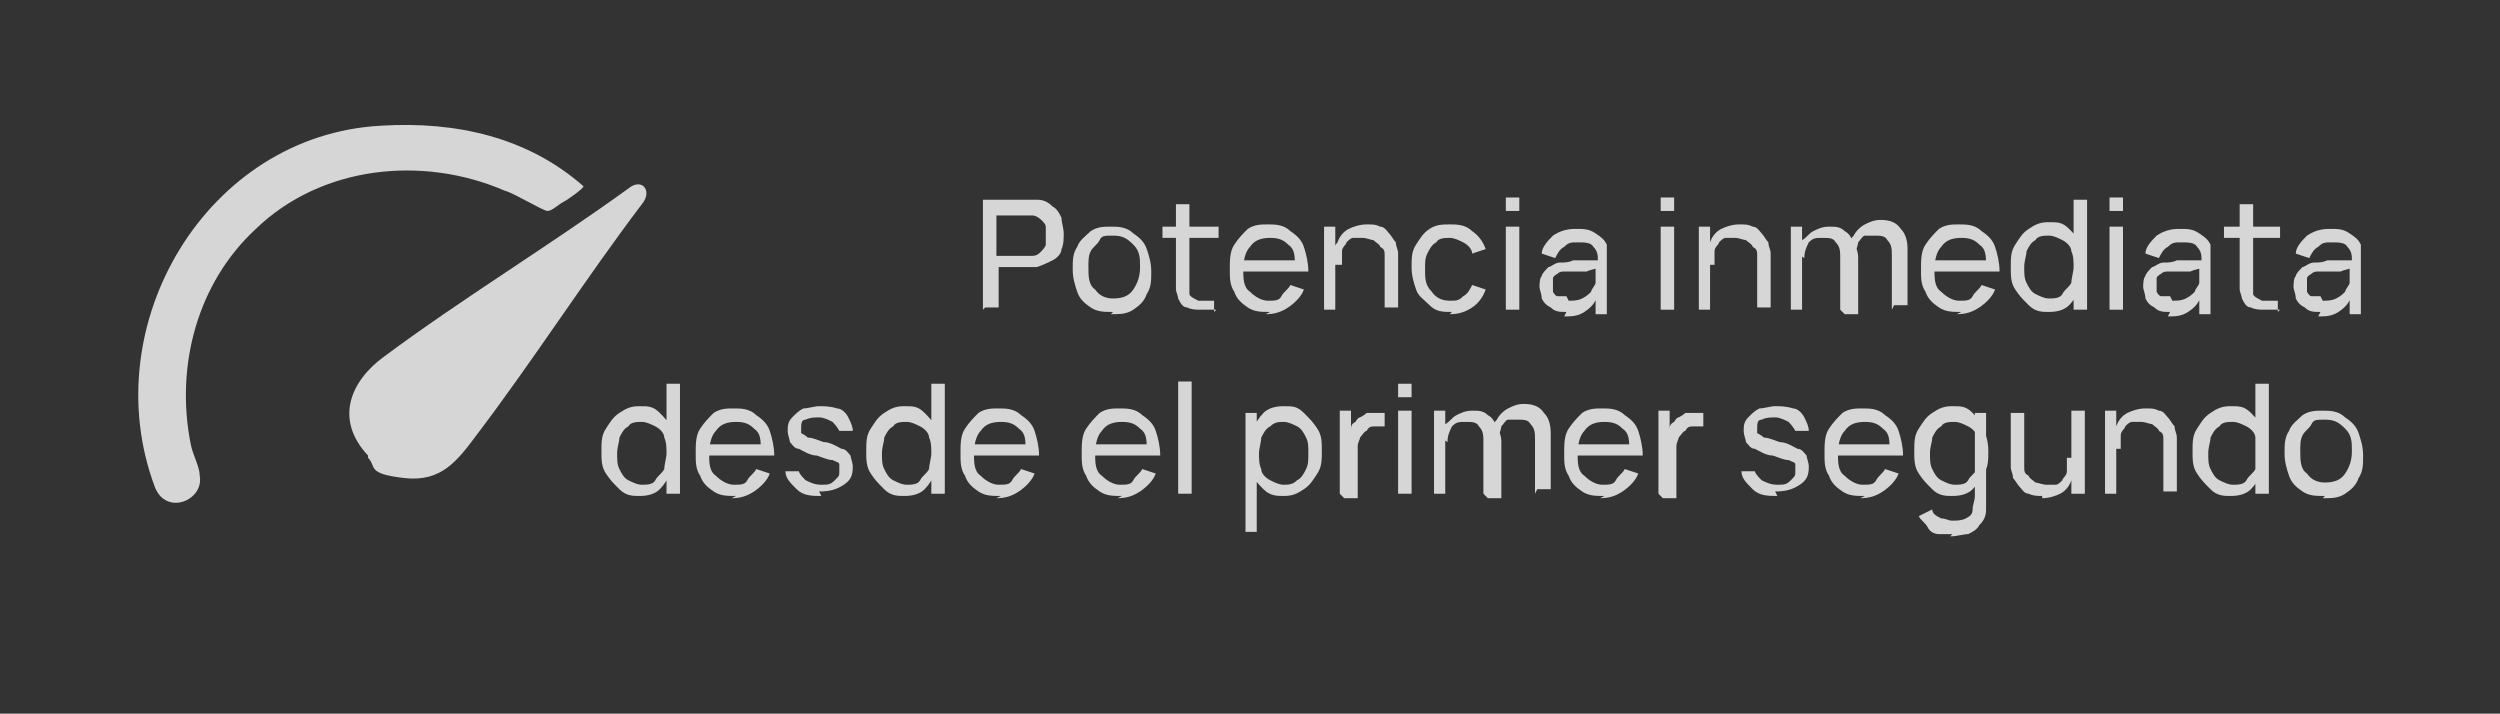 <?xml version="1.0" encoding="UTF-8"?>
<svg id="Capa_1" xmlns="http://www.w3.org/2000/svg" version="1.1" viewBox="0 0 111.4 31.8">
  <rect x="0" y="0" width="111.4" height="31.8" fill="#333333" stroke="none"/>
  <!-- Generator: Adobe Illustrator 29.6.1, SVG Export Plug-In . SVG Version: 2.1.1 Build 9)  -->
  <defs>
    <style>
      .st0 {
        fill: #fff;
      }

      .st1 {
        opacity: .8;
      }
    </style>
  </defs>
  <g class="st1">
    <path class="st0" d="M11.4,10.2c-2.6,2.4-3.6,6.1-2.9,9.6.1.5.4,1,.4,1.4.2,1.1-1.5,1.8-2,.5-2.7-7.2,2.3-15.7,10.1-16.1,3.3-.2,6.5.5,9,2.7,0,.1-.7.6-.9.7-.2.1-.5.4-.7.4s-1.5-.8-1.9-.9c-3.7-1.6-8.2-1.1-11.1,1.7Z"/>
    <path class="st0" d="M16.4,20.3c-1.5-1.6-.8-3.3.7-4.4,3.5-2.6,7.3-4.9,10.9-7.5.6-.5,1.1.1.6.7-2.5,3.3-4.8,6.9-7.3,10.2-.9,1.2-1.6,2.2-3.3,2s-1.2-.5-1.6-.9Z"/>
  </g>
  <g class="st1">
    <path class="st0" d="M43.8,13.8v-4.9h2s.1,0,.2,0c0,0,.1,0,.2,0,.3,0,.5.1.7.3.2.1.3.3.4.5,0,.2.1.5.1.7s0,.5-.1.7c0,.2-.2.4-.4.5s-.4.2-.7.3c0,0-.1,0-.2,0s-.1,0-.2,0h-1.3v1.8h-.6ZM44.4,11.4h1.3s0,0,.1,0c0,0,.1,0,.2,0,.2,0,.3-.1.4-.2,0,0,.2-.2.2-.3,0-.1,0-.3,0-.4s0-.3,0-.4c0-.1-.1-.2-.2-.3,0,0-.2-.2-.4-.2,0,0-.1,0-.2,0,0,0-.1,0-.1,0h-1.3v2Z"/>
    <path class="st0" d="M49.6,13.9c-.4,0-.7,0-1-.2-.3-.2-.5-.4-.6-.7-.1-.3-.2-.6-.2-1s0-.7.2-1c.1-.3.4-.5.6-.7.3-.2.6-.2.9-.2s.7,0,1,.3c.3.2.5.4.6.7.1.3.2.6.2,1s0,.7-.2,1c-.1.3-.3.5-.6.7-.3.2-.6.2-1,.2ZM49.6,13.3c.4,0,.7-.1.9-.4s.3-.6.3-1,0-.7-.3-1-.5-.4-.9-.4-.5,0-.6.2-.3.3-.4.5-.1.4-.1.7c0,.4,0,.8.3,1,.2.3.5.4.8.4Z"/>
    <path class="st0" d="M51.8,10.6v-.5h2.5v.5h-2.5ZM54.2,13.8c-.2,0-.4,0-.7,0-.2,0-.4,0-.6-.1-.2,0-.3-.2-.4-.4,0-.1-.1-.3-.1-.4s0-.3,0-.5v-3.3h.6v3.3c0,.2,0,.3,0,.4,0,.1,0,.2,0,.3,0,.1.2.2.4.3.2,0,.4,0,.7,0v.5Z"/>
    <path class="st0" d="M56.6,13.9c-.4,0-.7,0-1-.2-.3-.2-.5-.4-.6-.7-.2-.3-.2-.6-.2-1s0-.8.2-1.1.4-.5.6-.7c.3-.2.6-.2.9-.2s.7,0,1,.3c.3.2.5.4.6.7.1.3.2.7.2,1.1h-.6v-.2c0-.5,0-.8-.3-1-.2-.2-.4-.3-.8-.3s-.7.1-.9.4c-.2.2-.3.6-.3,1s0,.8.3,1c.2.2.5.4.8.4s.5,0,.6-.2.3-.3.4-.5l.6.2c-.1.3-.4.6-.7.8-.3.2-.6.3-1,.3ZM55.2,12.1v-.5h2.7v.5h-2.7Z"/>
    <path class="st0" d="M59,13.8v-3.7h.5v1h0v2.7h-.6ZM61.7,13.8v-1.9c0-.2,0-.3,0-.5,0-.2,0-.3-.2-.4,0-.1-.2-.2-.3-.3-.1,0-.3-.1-.5-.1s-.3,0-.4,0c-.1,0-.2.1-.3.2,0,.1-.2.2-.2.4,0,.2,0,.3,0,.6h-.4c0-.5,0-.8.2-1,.1-.3.3-.5.5-.6s.5-.2.8-.2.4,0,.6.1c.2,0,.3.2.4.3.1.1.2.3.3.4,0,.2.1.3.1.5s0,.3,0,.4v2h-.6Z"/>
    <path class="st0" d="M64.7,13.9c-.4,0-.7,0-1-.3s-.5-.4-.6-.7c-.1-.3-.2-.6-.2-1,0-.4,0-.7.2-1s.3-.5.6-.7c.3-.2.6-.2.9-.2s.7,0,1,.3c.3.2.5.5.6.8l-.6.2c0-.2-.2-.4-.4-.5-.2-.1-.4-.2-.6-.2s-.5,0-.6.2c-.2.1-.3.3-.4.5s-.1.4-.1.7c0,.4,0,.7.3,1,.2.3.5.4.8.4s.4,0,.6-.2c.2-.1.3-.3.4-.5l.6.2c-.1.3-.3.6-.6.8-.3.2-.6.3-1,.3Z"/>
    <path class="st0" d="M67.1,9.4v-.6h.6v.6h-.6ZM67.1,13.8v-3.7h.6v3.7h-.6Z"/>
    <path class="st0" d="M69.8,13.9c-.3,0-.5,0-.7-.2-.2-.1-.3-.2-.4-.4,0-.2-.1-.4-.1-.5s0-.4.1-.5c0-.1.2-.3.3-.4.1,0,.3-.2.5-.2.2,0,.4,0,.6-.1.2,0,.4,0,.7,0,.2,0,.4,0,.6,0h-.2c0-.2,0-.4-.2-.6-.1-.2-.4-.2-.7-.2s-.4,0-.6.2c-.2.1-.3.3-.4.5l-.6-.2c0-.3.3-.6.5-.8.3-.2.6-.3,1-.3s.6,0,.9.2.4.3.5.5c0,.1,0,.2,0,.4s0,.3,0,.4v2.3h-.5v-.9h.1c-.1.4-.3.6-.6.8-.3.2-.6.2-.9.2ZM69.9,13.4c.2,0,.4,0,.6-.1s.3-.2.4-.3c0-.1.2-.3.2-.4,0-.1,0-.2,0-.4,0-.1,0-.2,0-.3h.2c-.2.1-.4.1-.6.2-.2,0-.4,0-.5,0-.2,0-.3,0-.5,0-.1,0-.2,0-.3.1,0,0-.2.1-.2.2,0,0,0,.2,0,.3s0,.2,0,.3c0,0,.1.2.2.2.1,0,.3,0,.4,0Z"/>
    <path class="st0" d="M74,9.4v-.6h.6v.6h-.6ZM74,13.8v-3.7h.6v3.7h-.6Z"/>
    <path class="st0" d="M75.7,13.8v-3.7h.5v1h0v2.7h-.6ZM78.3,13.8v-1.9c0-.2,0-.3,0-.5,0-.2,0-.3-.2-.4,0-.1-.2-.2-.3-.3-.1,0-.3-.1-.5-.1s-.3,0-.4,0c-.1,0-.2.1-.3.2,0,.1-.2.2-.2.4,0,.2,0,.3,0,.6h-.4c0-.5,0-.8.2-1,.1-.3.3-.5.5-.6s.5-.2.8-.2.4,0,.6.1c.2,0,.3.2.4.3.1.1.2.3.3.4,0,.2.1.3.1.5s0,.3,0,.4v2h-.6Z"/>
    <path class="st0" d="M79.8,13.8v-3.7h.5v1h0v2.7h-.6ZM82,13.8v-2.3c0-.3,0-.5-.2-.7-.1-.2-.3-.2-.6-.2s-.4,0-.6.2c-.1.2-.2.4-.2.7l-.3-.2c0-.2,0-.5.2-.6s.3-.3.5-.4c.2-.1.4-.2.7-.2s.5,0,.7.2c.2.1.3.3.4.5s.2.4.2.7v2.5h-.6ZM84.3,13.8v-2.4c0-.3,0-.5-.2-.7-.1-.2-.3-.2-.6-.2s-.3,0-.4,0c-.1,0-.2.2-.3.3,0,.1-.1.3-.1.5h-.3c0-.4,0-.6.2-.8.1-.2.3-.4.5-.5.2-.1.4-.2.7-.2.4,0,.7.1.9.4.2.2.3.5.3.9v2.5h-.6Z"/>
    <path class="st0" d="M87.4,13.9c-.4,0-.7,0-1-.2-.3-.2-.5-.4-.6-.7-.2-.3-.2-.6-.2-1s0-.8.2-1.1.4-.5.6-.7c.3-.2.6-.2.9-.2s.7,0,1,.3c.3.2.5.4.6.7.1.3.2.7.2,1.1h-.6v-.2c0-.5,0-.8-.3-1-.2-.2-.4-.3-.8-.3s-.7.1-.9.4c-.2.2-.3.6-.3,1s0,.8.3,1c.2.2.5.4.8.4s.5,0,.6-.2.3-.3.4-.5l.6.2c-.1.3-.4.6-.7.8-.3.2-.6.3-1,.3ZM86,12.1v-.5h2.7v.5h-2.7Z"/>
    <path class="st0" d="M91.3,13.9c-.3,0-.6,0-.9-.3s-.4-.4-.6-.7-.2-.6-.2-1,0-.7.2-1,.3-.5.6-.7.5-.3.9-.3.6,0,.9.3c.2.2.4.4.5.7s.2.6.2,1,0,.7-.2,1-.3.5-.5.7c-.2.2-.5.3-.9.3ZM91.3,13.3c.2,0,.5,0,.6-.2s.3-.3.4-.5c0-.2.1-.5.1-.7s0-.5-.1-.7c0-.2-.2-.4-.4-.5-.2-.1-.4-.2-.6-.2s-.5,0-.6.2c-.2.1-.3.3-.4.5,0,.2-.1.4-.1.7s0,.5.1.7.2.4.4.5c.2.1.4.2.6.2ZM92.4,13.8v-2.7h0v-2.2h.6v4.9h-.5Z"/>
    <path class="st0" d="M94,9.4v-.6h.6v.6h-.6ZM94,13.8v-3.7h.6v3.7h-.6Z"/>
    <path class="st0" d="M96.7,13.9c-.3,0-.5,0-.7-.2-.2-.1-.3-.2-.4-.4,0-.2-.1-.4-.1-.5s0-.4.1-.5c0-.1.2-.3.3-.4.1,0,.3-.2.5-.2.2,0,.4,0,.6-.1.2,0,.4,0,.7,0,.2,0,.4,0,.6,0h-.2c0-.2,0-.4-.2-.6-.1-.2-.4-.2-.7-.2s-.4,0-.6.2c-.2.1-.3.3-.4.5l-.6-.2c0-.3.3-.6.5-.8.3-.2.6-.3,1-.3s.6,0,.9.2.4.3.5.5c0,.1,0,.2,0,.4s0,.3,0,.4v2.3h-.5v-.9h.1c-.1.4-.3.6-.6.8-.3.2-.6.2-.9.2ZM96.8,13.4c.2,0,.4,0,.6-.1s.3-.2.4-.3c0-.1.2-.3.2-.4,0-.1,0-.2,0-.4,0-.1,0-.2,0-.3h.2c-.2.1-.4.1-.6.2-.2,0-.4,0-.5,0-.2,0-.3,0-.5,0-.1,0-.2,0-.3.1,0,0-.2.1-.2.2,0,0,0,.2,0,.3s0,.2,0,.3c0,0,.1.2.2.2.1,0,.3,0,.4,0Z"/>
    <path class="st0" d="M99.1,10.6v-.5h2.5v.5h-2.5ZM101.6,13.8c-.2,0-.4,0-.7,0-.2,0-.4,0-.6-.1-.2,0-.3-.2-.4-.4,0-.1-.1-.3-.1-.4s0-.3,0-.5v-3.3h.6v3.3c0,.2,0,.3,0,.4,0,.1,0,.2,0,.3,0,.1.2.2.4.3.2,0,.4,0,.7,0v.5Z"/>
    <path class="st0" d="M103.4,13.9c-.3,0-.5,0-.7-.2-.2-.1-.3-.2-.4-.4,0-.2-.1-.4-.1-.5s0-.4.1-.5c0-.1.2-.3.3-.4.1,0,.3-.2.5-.2.2,0,.4,0,.6-.1.2,0,.4,0,.7,0,.2,0,.4,0,.6,0h-.2c0-.2,0-.4-.2-.6-.1-.2-.4-.2-.7-.2s-.4,0-.6.2c-.2.1-.3.3-.4.5l-.6-.2c0-.3.3-.6.5-.8.3-.2.6-.3,1-.3s.6,0,.9.2.4.3.5.5c0,.1,0,.2,0,.4s0,.3,0,.4v2.3h-.5v-.9h.1c-.1.4-.3.6-.6.8-.3.2-.6.2-.9.2ZM103.5,13.4c.2,0,.4,0,.6-.1s.3-.2.4-.3c0-.1.2-.3.2-.4,0-.1,0-.2,0-.4,0-.1,0-.2,0-.3h.2c-.2.1-.4.1-.6.2-.2,0-.4,0-.5,0-.2,0-.3,0-.5,0-.1,0-.2,0-.3.1,0,0-.2.1-.2.2,0,0,0,.2,0,.3s0,.2,0,.3c0,0,.1.2.2.2.1,0,.3,0,.4,0Z"/>
    <path class="st0" d="M28.5,22.1c-.3,0-.6,0-.9-.3s-.4-.4-.6-.7-.2-.6-.2-1,0-.7.2-1,.3-.5.6-.7.5-.3.9-.3.6,0,.9.3c.2.2.4.4.5.7s.2.6.2,1,0,.7-.2,1-.3.5-.5.7c-.2.2-.5.3-.9.3ZM28.6,21.6c.2,0,.5,0,.6-.2s.3-.3.4-.5c0-.2.1-.5.1-.7s0-.5-.1-.7c0-.2-.2-.4-.4-.5-.2-.1-.4-.2-.6-.2s-.5,0-.6.2c-.2.1-.3.3-.4.5,0,.2-.1.4-.1.7s0,.5.1.7.2.4.4.5c.2.1.4.2.6.2ZM29.7,22v-2.7h0v-2.2h.6v4.9h-.5Z"/>
    <path class="st0" d="M32.8,22.1c-.4,0-.7,0-1-.2-.3-.2-.5-.4-.6-.7-.2-.3-.2-.6-.2-1s0-.8.2-1.1.4-.5.6-.7c.3-.2.6-.2.9-.2s.7,0,1,.3c.3.2.5.4.6.7.1.3.2.7.2,1.1h-.6v-.2c0-.5,0-.8-.3-1-.2-.2-.4-.3-.8-.3s-.7.1-.9.4c-.2.2-.3.6-.3,1s0,.8.3,1c.2.2.5.4.8.4s.5,0,.6-.2.3-.3.4-.5l.6.2c-.1.3-.4.6-.7.8-.3.2-.6.3-1,.3ZM31.4,20.3v-.5h2.7v.5h-2.7Z"/>
    <path class="st0" d="M36.6,22.1c-.4,0-.8,0-1.1-.3s-.5-.5-.5-.8h.6c0,.1.2.3.3.4.2.1.4.2.7.2s.4,0,.6-.2.2-.2.2-.4,0-.2,0-.3-.1-.1-.3-.2c-.2,0-.4-.1-.7-.2-.3,0-.6-.2-.8-.3-.2,0-.3-.2-.4-.3,0-.1-.1-.3-.1-.5s0-.4.2-.6.3-.3.5-.4c.2,0,.5-.1.7-.1s.5,0,.8.1c.2,0,.4.2.5.4.1.2.2.4.2.6h-.6c0,0-.1-.2-.3-.4-.2-.1-.4-.2-.6-.2-.2,0-.4,0-.6.1-.2,0-.2.2-.2.4s0,.2,0,.2c0,0,.2.1.3.2.2,0,.4.1.7.2.3,0,.6.2.8.3.2,0,.3.2.4.3,0,.1.1.3.1.5,0,.4-.1.6-.4.8-.3.2-.6.3-1.1.3Z"/>
    <path class="st0" d="M40.3,22.1c-.3,0-.6,0-.9-.3s-.4-.4-.6-.7-.2-.6-.2-1,0-.7.2-1,.3-.5.6-.7.5-.3.9-.3.6,0,.9.3c.2.2.4.4.5.7s.2.6.2,1,0,.7-.2,1-.3.5-.5.7c-.2.2-.5.3-.9.3ZM40.4,21.6c.2,0,.5,0,.6-.2s.3-.3.4-.5c0-.2.1-.5.1-.7s0-.5-.1-.7c0-.2-.2-.4-.4-.5-.2-.1-.4-.2-.6-.2s-.5,0-.6.2c-.2.1-.3.3-.4.5,0,.2-.1.4-.1.7s0,.5.1.7.2.4.4.5c.2.1.4.2.6.2ZM41.5,22v-2.7h0v-2.2h.6v4.9h-.5Z"/>
    <path class="st0" d="M44.6,22.1c-.4,0-.7,0-1-.2-.3-.2-.5-.4-.6-.7-.2-.3-.2-.6-.2-1s0-.8.2-1.1.4-.5.6-.7c.3-.2.6-.2.9-.2s.7,0,1,.3c.3.2.5.4.6.7.1.3.2.7.2,1.1h-.6v-.2c0-.5,0-.8-.3-1-.2-.2-.4-.3-.8-.3s-.7.1-.9.4c-.2.2-.3.6-.3,1s0,.8.3,1c.2.2.5.4.8.4s.5,0,.6-.2.3-.3.4-.5l.6.2c-.1.3-.4.6-.7.8-.3.2-.6.3-1,.3ZM43.2,20.3v-.5h2.7v.5h-2.7Z"/>
    <path class="st0" d="M50,22.1c-.4,0-.7,0-1-.2-.3-.2-.5-.4-.6-.7-.2-.3-.2-.6-.2-1s0-.8.2-1.1.4-.5.6-.7c.3-.2.6-.2.9-.2s.7,0,1,.3c.3.2.5.4.6.7.1.3.2.7.2,1.1h-.6v-.2c0-.5,0-.8-.3-1-.2-.2-.4-.3-.8-.3s-.7.1-.9.4c-.2.2-.3.6-.3,1s0,.8.3,1c.2.2.5.4.8.4s.5,0,.6-.2.3-.3.4-.5l.6.2c-.1.3-.4.6-.7.8-.3.2-.6.3-1,.3ZM48.6,20.3v-.5h2.7v.5h-2.7Z"/>
    <path class="st0" d="M52.5,22v-5h.6v5h-.6Z"/>
    <path class="st0" d="M55.5,23.7v-5.3h.5v2.7h0v2.6h-.6ZM57.2,22.1c-.3,0-.6,0-.9-.3-.2-.2-.4-.4-.5-.7s-.2-.6-.2-1,0-.7.2-1,.3-.5.5-.7.5-.3.9-.3.6,0,.9.3.4.4.6.7.2.6.2,1,0,.7-.2,1-.3.5-.6.7-.5.3-.9.3ZM57.2,21.6c.2,0,.4,0,.6-.2.2-.1.3-.3.4-.5s.1-.4.1-.7,0-.5-.1-.7-.2-.4-.4-.5c-.2-.1-.4-.2-.6-.2s-.4,0-.6.2c-.2.1-.3.3-.4.5,0,.2-.1.5-.1.7s0,.5.1.7c0,.2.2.4.4.5.2.1.4.2.6.2Z"/>
    <path class="st0" d="M59.7,22v-3.7h.5v.9h0c0-.2,0-.3.2-.4,0,0,.1-.2.2-.2,0,0,.2-.1.3-.2.1,0,.2,0,.4,0,.1,0,.2,0,.4,0v.6c-.1,0-.3,0-.4,0-.2,0-.3,0-.4.2-.1,0-.2.2-.3.3,0,.1-.1.2-.1.4,0,.1,0,.3,0,.4v1.9h-.6Z"/>
    <path class="st0" d="M62.3,17.7v-.6h.6v.6h-.6ZM62.3,22v-3.7h.6v3.7h-.6Z"/>
    <path class="st0" d="M63.9,22v-3.7h.5v1h0v2.7h-.6ZM66.1,22v-2.3c0-.3,0-.5-.2-.7-.1-.2-.3-.2-.6-.2s-.4,0-.6.2c-.1.2-.2.4-.2.7l-.3-.2c0-.2,0-.5.2-.6s.3-.3.5-.4c.2-.1.4-.2.7-.2s.5,0,.7.2c.2.1.3.3.4.5s.2.4.2.7v2.5h-.6ZM68.4,22v-2.4c0-.3,0-.5-.2-.7-.1-.2-.3-.2-.6-.2s-.3,0-.4,0c-.1,0-.2.2-.3.3,0,.1-.1.3-.1.5h-.3c0-.4,0-.6.2-.8.1-.2.3-.4.5-.5.2-.1.4-.2.7-.2.4,0,.7.1.9.4.2.2.3.5.3.9v2.5h-.6Z"/>
    <path class="st0" d="M71.5,22.1c-.4,0-.7,0-1-.2-.3-.2-.5-.4-.6-.7-.2-.3-.2-.6-.2-1s0-.8.2-1.1.4-.5.6-.7c.3-.2.6-.2.9-.2s.7,0,1,.3c.3.2.5.4.6.7.1.3.2.7.2,1.1h-.6v-.2c0-.5,0-.8-.3-1-.2-.2-.4-.3-.8-.3s-.7.1-.9.4c-.2.2-.3.6-.3,1s0,.8.3,1c.2.2.5.4.8.4s.5,0,.6-.2.3-.3.4-.5l.6.2c-.1.3-.4.6-.7.8-.3.2-.6.3-1,.3ZM70.1,20.3v-.5h2.7v.5h-2.7Z"/>
    <path class="st0" d="M73.9,22v-3.7h.5v.9h0c0-.2,0-.3.2-.4,0,0,.1-.2.2-.2,0,0,.2-.1.3-.2.1,0,.2,0,.4,0,.1,0,.2,0,.4,0v.6c-.1,0-.3,0-.4,0-.2,0-.3,0-.4.2-.1,0-.2.2-.3.3,0,.1-.1.2-.1.4,0,.1,0,.3,0,.4v1.9h-.6Z"/>
    <path class="st0" d="M79.2,22.1c-.4,0-.8,0-1.1-.3s-.5-.5-.5-.8h.6c0,.1.2.3.3.4.2.1.4.2.7.2s.4,0,.6-.2.2-.2.2-.4,0-.2,0-.3-.1-.1-.3-.2c-.2,0-.4-.1-.7-.2-.3,0-.6-.2-.8-.3-.2,0-.3-.2-.4-.3,0-.1-.1-.3-.1-.5s0-.4.2-.6.3-.3.5-.4c.2,0,.5-.1.7-.1s.5,0,.8.1c.2,0,.4.2.5.4.1.2.2.4.2.6h-.6c0,0-.1-.2-.3-.4-.2-.1-.4-.2-.6-.2-.2,0-.4,0-.6.1-.2,0-.2.2-.2.4s0,.2,0,.2c0,0,.2.1.3.2.2,0,.4.1.7.2.3,0,.6.2.8.3.2,0,.3.2.4.3,0,.1.1.3.1.5,0,.4-.1.6-.4.8-.3.2-.6.3-1.1.3Z"/>
    <path class="st0" d="M83.1,22.1c-.4,0-.7,0-1-.2-.3-.2-.5-.4-.6-.7-.2-.3-.2-.6-.2-1s0-.8.2-1.1.4-.5.6-.7c.3-.2.6-.2.9-.2s.7,0,1,.3c.3.2.5.4.6.7.1.3.2.7.2,1.1h-.6v-.2c0-.5,0-.8-.3-1-.2-.2-.4-.3-.8-.3s-.7.1-.9.4c-.2.2-.3.6-.3,1s0,.8.3,1c.2.2.5.4.8.4s.5,0,.6-.2.3-.3.4-.5l.6.2c-.1.3-.4.6-.7.8-.3.2-.6.3-1,.3ZM81.7,20.3v-.5h2.7v.5h-2.7Z"/>
    <path class="st0" d="M87,22.1c-.3,0-.6,0-.9-.3s-.4-.4-.6-.7-.2-.6-.2-1,0-.7.2-1,.3-.5.6-.7.5-.3.9-.3.6,0,.9.3c.2.2.4.4.5.7s.2.6.2,1,0,.7-.2,1-.3.5-.5.7c-.2.2-.5.3-.9.3ZM87,23.8c-.2,0-.4,0-.6,0-.2,0-.4-.1-.5-.3s-.3-.3-.4-.5l.6-.3c0,.2.2.3.4.4.2,0,.3.1.5.1s.4,0,.6-.1.3-.2.3-.4c0-.2.1-.4.1-.6v-1h0v-2.7h.5v3.7c0,.1,0,.2,0,.3s0,.2,0,.3c0,.3-.1.5-.3.7-.1.2-.3.3-.5.4-.2,0-.5.1-.8.1ZM87.1,21.6c.2,0,.5,0,.6-.2s.3-.3.4-.5c0-.2.1-.5.1-.7s0-.5-.1-.7c0-.2-.2-.4-.4-.5-.2-.1-.4-.2-.6-.2s-.5,0-.6.2c-.2.1-.3.3-.4.5,0,.2-.1.4-.1.7s0,.5.1.7.2.4.4.5c.2.1.4.2.6.2Z"/>
    <path class="st0" d="M91,22.1c-.2,0-.4,0-.6-.1-.2,0-.3-.2-.4-.3-.1-.1-.2-.3-.3-.4,0-.2-.1-.3-.1-.5s0-.3,0-.4v-2h.6v1.9c0,.2,0,.3,0,.5,0,.2,0,.3.2.4,0,.1.2.2.3.3.1,0,.3.1.5.1s.3,0,.4,0c.1,0,.2-.1.3-.2,0-.1.2-.2.2-.4,0-.2,0-.3,0-.6h.4c0,.5,0,.8-.2,1-.1.3-.3.5-.5.6-.2.1-.5.2-.8.2ZM92.3,22v-1h0v-2.7h.6v3.7h-.5Z"/>
    <path class="st0" d="M93.8,22v-3.7h.5v1h0v2.7h-.6ZM96.4,22v-1.9c0-.2,0-.3,0-.5,0-.2,0-.3-.2-.4,0-.1-.2-.2-.3-.3-.1,0-.3-.1-.5-.1s-.3,0-.4,0c-.1,0-.2.1-.3.2,0,.1-.2.2-.2.4,0,.2,0,.3,0,.6h-.4c0-.5,0-.8.2-1,.1-.3.3-.5.5-.6s.5-.2.8-.2.4,0,.6.1c.2,0,.3.2.4.3.1.1.2.3.3.4,0,.2.1.3.1.5s0,.3,0,.4v2h-.6Z"/>
    <path class="st0" d="M99.4,22.1c-.3,0-.6,0-.9-.3s-.4-.4-.6-.7-.2-.6-.2-1,0-.7.2-1,.3-.5.6-.7.5-.3.9-.3.6,0,.9.3c.2.2.4.4.5.7s.2.6.2,1,0,.7-.2,1-.3.5-.5.7c-.2.2-.5.3-.9.3ZM99.5,21.6c.2,0,.5,0,.6-.2s.3-.3.4-.5c0-.2.1-.5.1-.7s0-.5-.1-.7c0-.2-.2-.4-.4-.5-.2-.1-.4-.2-.6-.2s-.5,0-.6.2c-.2.1-.3.3-.4.5,0,.2-.1.4-.1.7s0,.5.1.7.2.4.4.5c.2.1.4.2.6.2ZM100.5,22v-2.7h0v-2.2h.6v4.9h-.5Z"/>
    <path class="st0" d="M103.6,22.1c-.4,0-.7,0-1-.2-.3-.2-.5-.4-.6-.7-.1-.3-.2-.6-.2-1s0-.7.2-1c.1-.3.4-.5.6-.7.3-.2.6-.2.9-.2s.7,0,1,.3c.3.2.5.4.6.7.1.3.2.6.2,1s0,.7-.2,1c-.1.3-.3.5-.6.7-.3.2-.6.2-1,.2ZM103.6,21.5c.4,0,.7-.1.9-.4s.3-.6.3-1,0-.7-.3-1-.5-.4-.9-.4-.5,0-.6.2-.3.3-.4.5-.1.4-.1.7c0,.4,0,.8.3,1,.2.3.5.4.8.4Z"/>
  </g>
</svg>